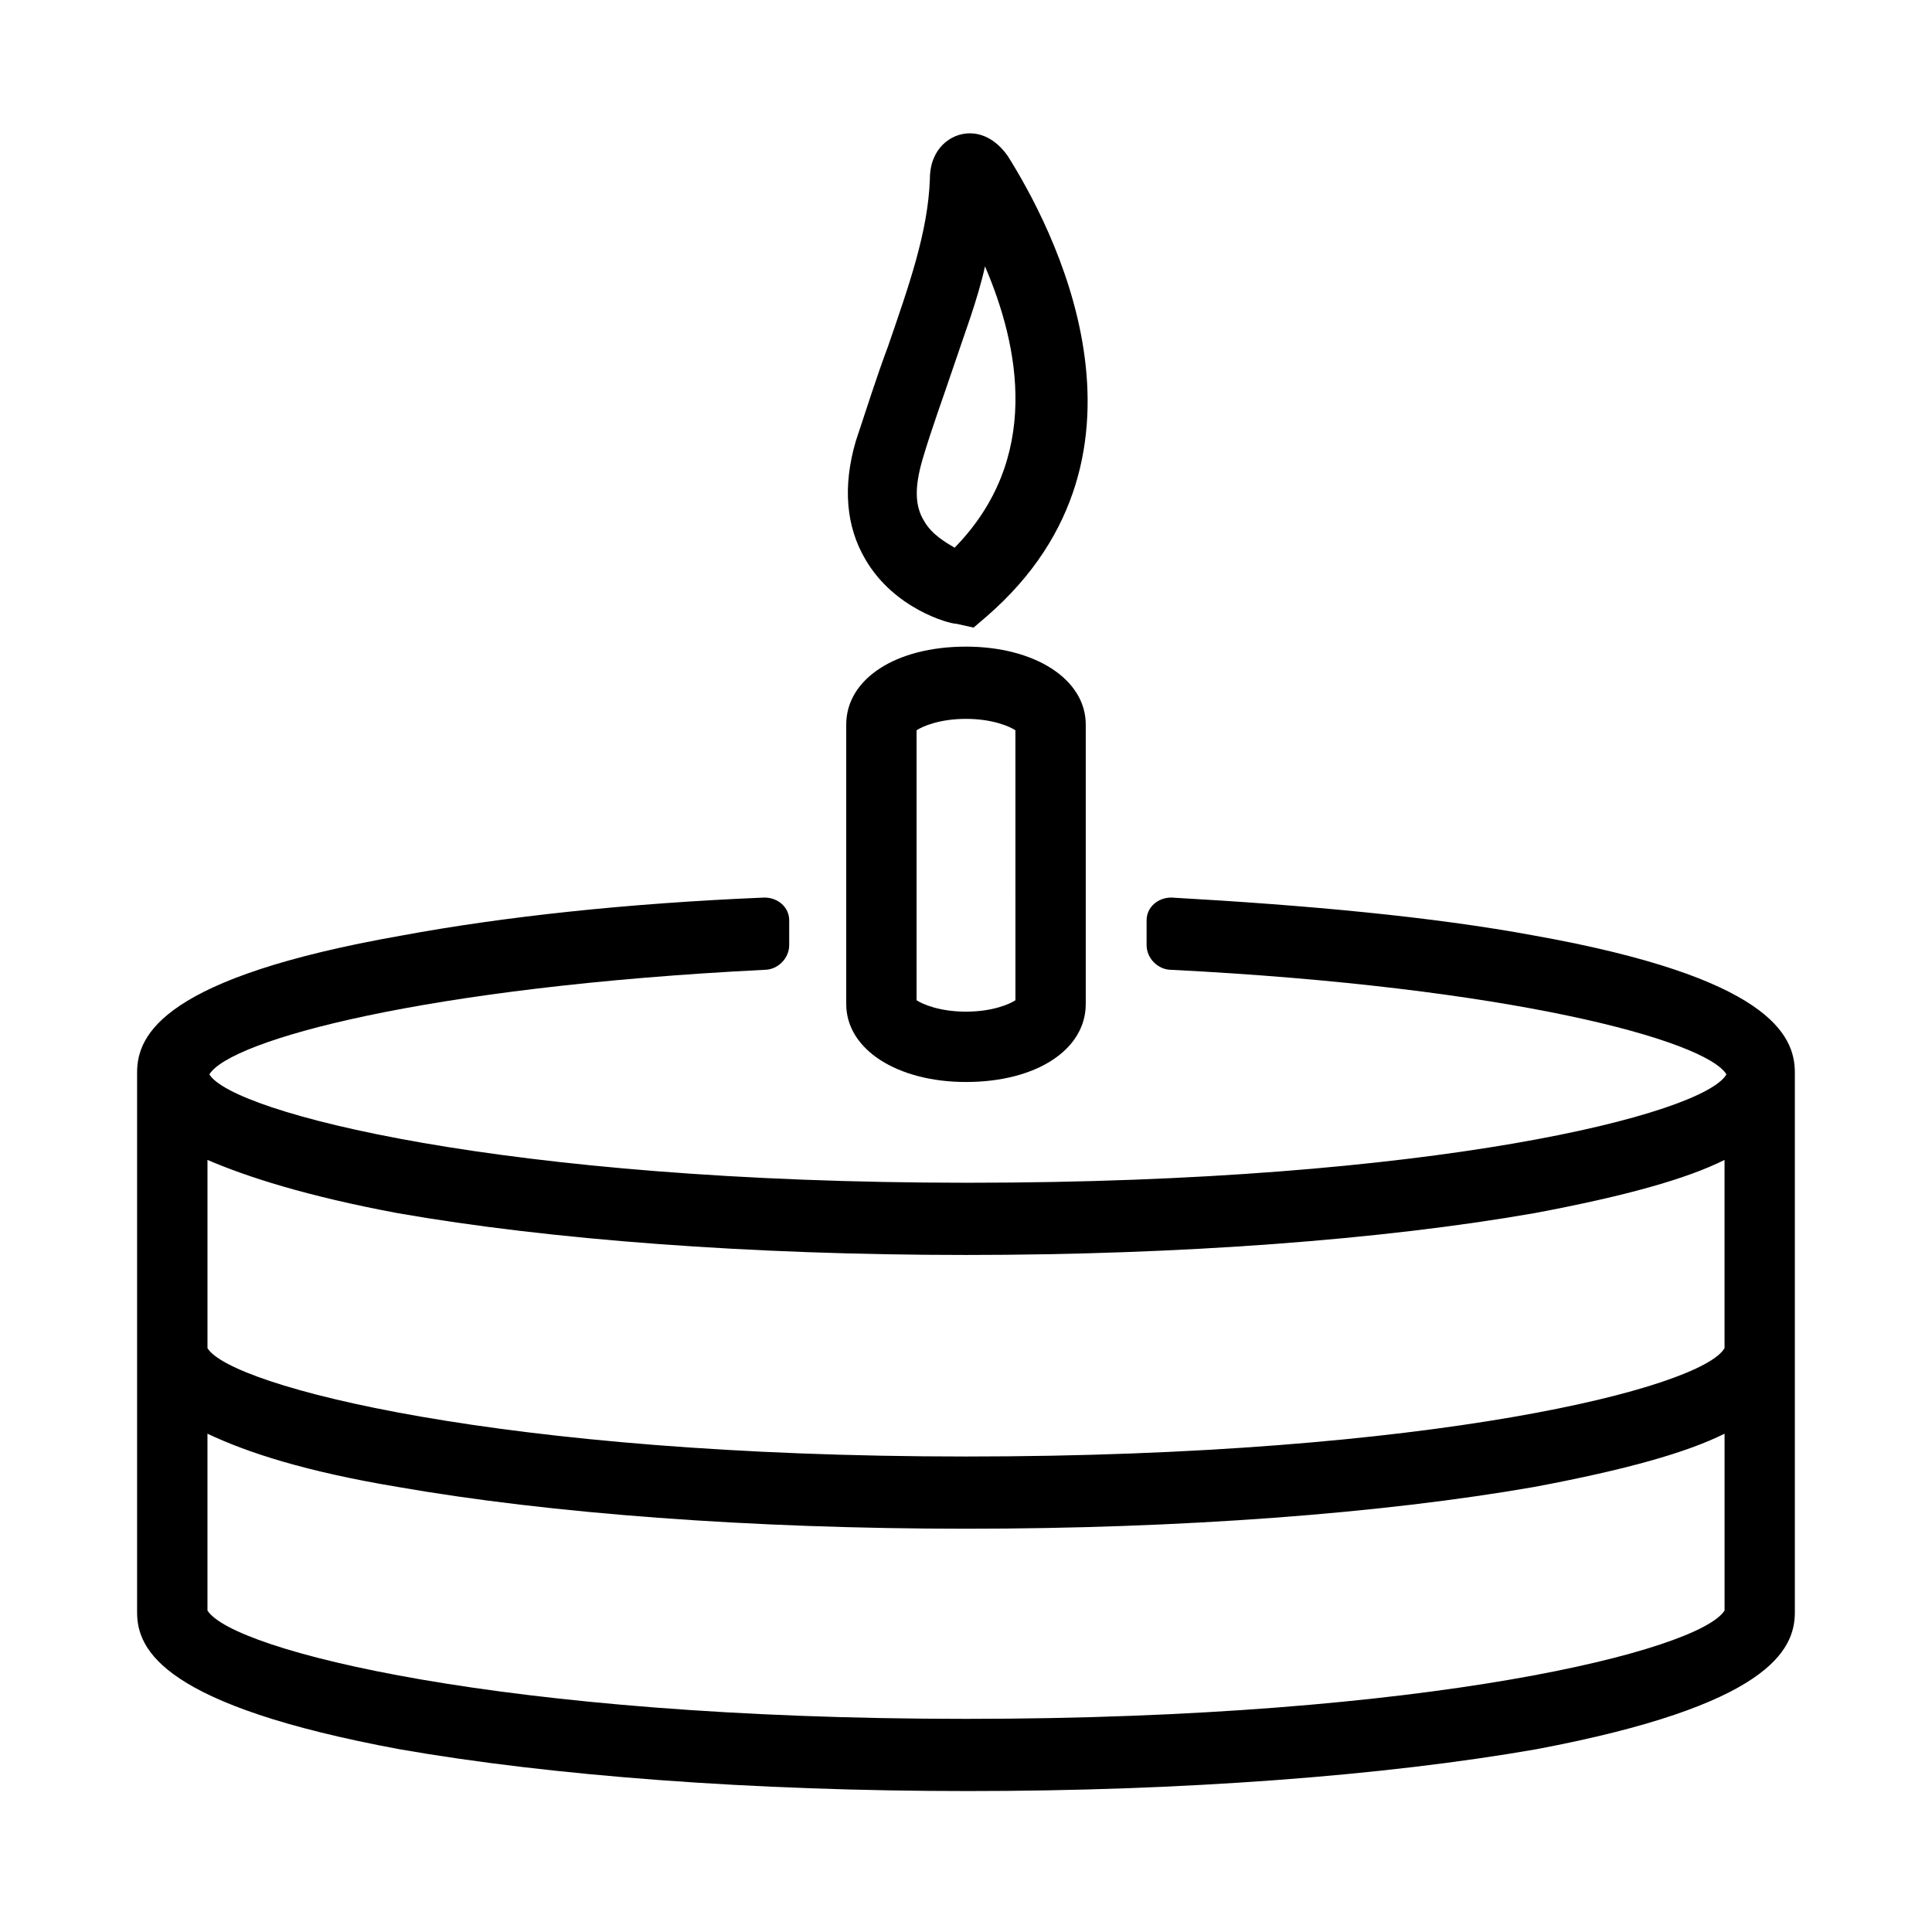 <?xml version="1.0" encoding="UTF-8"?>
<!-- Uploaded to: ICON Repo, www.svgrepo.com, Generator: ICON Repo Mixer Tools -->
<svg fill="#000000" width="800px" height="800px" version="1.1" viewBox="144 144 512 512" xmlns="http://www.w3.org/2000/svg">
 <g>
  <path d="m397.48 309.31 4.535 1.008 3.527-3.023c49.879-43.328 16.625-104.29 5.543-121.92-3.527-5.039-7.559-6.047-10.078-6.047-5.039 0-10.578 4.031-10.578 12.09-0.504 14.105-5.543 28.215-11.082 44.336-3.023 8.062-5.543 16.121-8.566 25.191-3.527 12.09-2.519 22.672 2.519 31.234 7.555 13.102 22.164 17.133 24.18 17.133zm-9.07-43.328c2.519-8.566 5.543-16.625 8.062-24.184 3.023-9.07 6.551-18.137 8.566-27.207 9.07 21.16 15.113 50.883-8.062 74.562-2.519-1.512-6.047-3.527-8.062-7.055-2.519-4.023-2.519-9.062-0.504-16.117z"/>
  <path d="m550.64 391.94c-27.207-5.039-60.457-8.062-96.227-10.078-3.527 0-6.551 2.519-6.551 6.047v6.551c0 3.527 3.023 6.551 6.551 6.551 89.68 4.535 141.57 18.641 147.11 27.711-6.047 10.578-77.586 28.719-201.02 28.719s-194.97-18.641-201.02-28.719c5.543-9.07 56.93-23.176 147.11-27.711 3.527 0 6.551-3.023 6.551-6.551v-6.551c0-3.527-3.023-6.047-6.551-6.047-36.273 1.512-69.023 5.039-96.227 10.078-62.98 11.082-70.035 26.199-70.035 36.273v143.08c0 10.078 7.055 24.688 69.527 36.273 40.305 7.055 93.707 11.082 150.64 11.082 56.93 0 110.34-4.031 150.64-11.082 61.461-11.586 68.516-26.195 68.516-36.273v-143.08c0-10.074-7.055-25.191-69.023-36.273zm-301.28 73.555c40.305 7.055 93.707 11.082 150.64 11.082 56.93 0 110.34-4.031 150.64-11.082 24.184-4.535 40.305-9.07 50.383-14.105v49.879c-6.047 10.578-77.586 28.719-201.02 28.719s-194.97-18.641-201.02-28.719v-49.879c10.574 4.535 26.191 9.574 50.375 14.105zm150.64 134.02c-122.93 0-194.47-18.137-201.02-28.719v-46.855c10.578 5.039 26.199 10.078 50.383 14.105 40.305 7.055 93.707 11.082 150.64 11.082 56.93 0 110.34-4.031 150.64-11.082 24.184-4.535 40.305-9.07 50.383-14.105v46.855c-6.559 10.582-78.098 28.719-201.03 28.719z"/>
  <path d="m368.26 336.02v74.062c0 12.09 13.602 20.656 31.738 20.656 18.641 0 31.738-8.566 31.738-20.656v-74.062c0-12.09-13.602-20.656-31.738-20.656-18.637 0-31.738 8.562-31.738 20.656zm44.84 44.84v28.215c-1.512 1.008-6.047 3.023-13.098 3.023-7.055 0-11.586-2.016-13.098-3.023l-0.004-9.07v-62.473c1.512-1.008 6.047-3.023 13.098-3.023 7.055 0 11.586 2.016 13.098 3.023z"/>
 </g>
</svg>